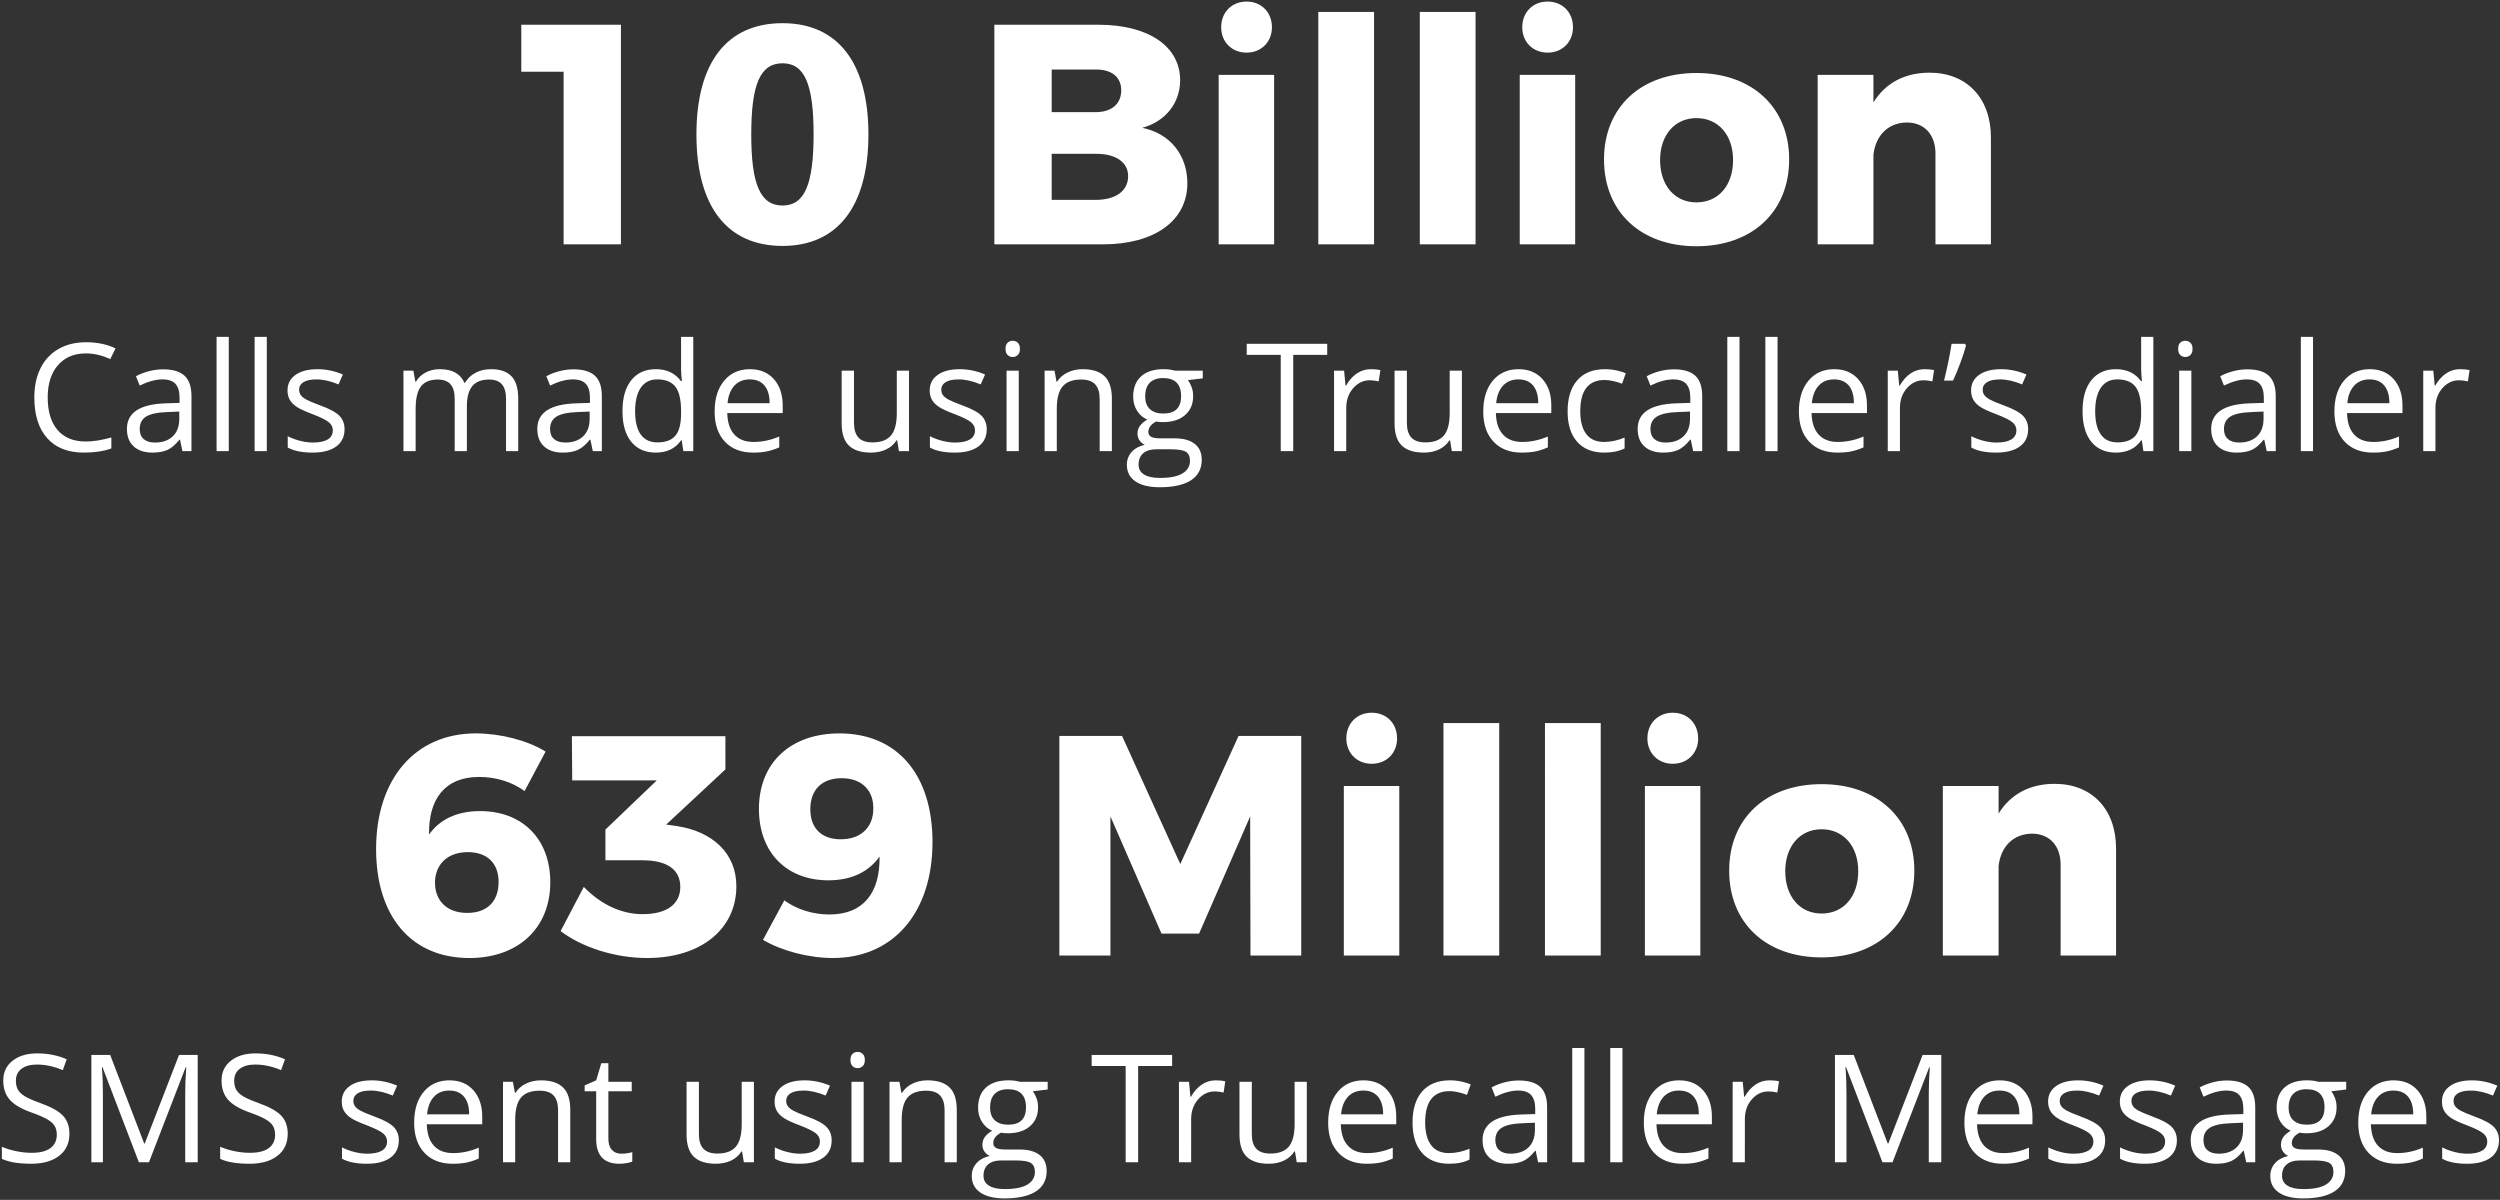 <svg width="798" height="383" xmlns="http://www.w3.org/2000/svg">
  <rect width="100%" height="100%" fill="#333333" stroke="none"/>
  <path d="M27.414 112.805c-3.766 0-6.738 1.254-8.918 3.762-2.18 2.508-3.27 5.941-3.27 10.301 0 4.484 1.051 7.949 3.152 10.395 2.102 2.445 5.098 3.668 8.988 3.668 2.391 0 5.117-.43 8.18-1.289v3.492c-2.375.891-5.305 1.336-8.789 1.336-5.047 0-8.941-1.531-11.684-4.594-2.742-3.063-4.113-7.414-4.113-13.055 0-3.531.66-6.625 1.98-9.281 1.32-2.656 3.227-4.703 5.719-6.141 2.492-1.438 5.426-2.156 8.801-2.156 3.594 0 6.734.656 9.422 1.969l-1.688 3.422c-2.594-1.219-5.187-1.828-7.781-1.828zM58.234 144l-.773-3.656h-.188c-1.281 1.609-2.559 2.699-3.832 3.27-1.273.57-2.863.855-4.77.855-2.547 0-4.543-.656-5.988-1.969-1.445-1.313-2.168-3.18-2.168-5.602 0-5.188 4.148-7.906 12.445-8.156l4.359-.141v-1.594c0-2.016-.434-3.504-1.301-4.465-.867-.961-2.254-1.441-4.16-1.441-2.141 0-4.562.656-7.266 1.969l-1.195-2.977c1.266-.688 2.652-1.227 4.16-1.617 1.508-.391 3.02-.586 4.535-.586 3.063 0 5.332.68 6.809 2.039 1.477 1.359 2.215 3.539 2.215 6.539V144H58.234zm-8.789-2.742c2.422 0 4.324-.664 5.707-1.992 1.383-1.328 2.074-3.187 2.074-5.578v-2.32l-3.891.164c-3.094.109-5.324.59-6.691 1.441-1.367.852-2.051 2.176-2.051 3.973 0 1.406.426 2.477 1.277 3.211.852.734 2.043 1.102 3.574 1.102zM73.023 144h-3.891v-36.469h3.891V144zm12.141 0h-3.891v-36.469h3.891V144zm24.82-7.008c0 2.391-.891 4.234-2.672 5.531-1.781 1.297-4.281 1.945-7.5 1.945-3.406 0-6.062-.539-7.969-1.617v-3.609c1.234.625 2.559 1.117 3.973 1.477 1.414.359 2.777.539 4.09.539 2.031 0 3.594-.324 4.688-.973 1.094-.648 1.641-1.637 1.641-2.965 0-1-.434-1.855-1.301-2.566-.867-.711-2.559-1.551-5.074-2.52-2.391-.891-4.09-1.668-5.098-2.332-1.008-.664-1.758-1.418-2.25-2.262-.492-.844-.738-1.852-.738-3.023 0-2.094.852-3.746 2.555-4.957 1.703-1.211 4.039-1.816 7.008-1.816 2.766 0 5.469.562 8.109 1.688l-1.383 3.164c-2.578-1.063-4.914-1.594-7.008-1.594-1.844 0-3.234.289-4.172.867-.938.578-1.406 1.375-1.406 2.391 0 .688.176 1.273.527 1.758.352.484.918.945 1.699 1.383.781.438 2.281 1.07 4.5 1.898 3.047 1.109 5.105 2.227 6.176 3.352 1.07 1.125 1.605 2.539 1.605 4.242zM161.523 144v-16.711c0-2.047-.437-3.582-1.312-4.605-.875-1.023-2.234-1.535-4.078-1.535-2.422 0-4.211.695-5.367 2.086s-1.734 3.531-1.734 6.422V144h-3.891v-16.711c0-2.047-.437-3.582-1.312-4.605-.875-1.023-2.242-1.535-4.102-1.535-2.438 0-4.223.73-5.355 2.191-1.133 1.461-1.699 3.855-1.699 7.184V144h-3.891v-25.688h3.164l.633 3.516h.188c.734-1.25 1.77-2.227 3.105-2.93 1.336-.703 2.832-1.055 4.488-1.055 4.016 0 6.641 1.453 7.875 4.359h.188c.766-1.344 1.875-2.406 3.328-3.188 1.453-.781 3.109-1.172 4.969-1.172 2.906 0 5.082.746 6.527 2.238 1.445 1.492 2.168 3.879 2.168 7.16V144h-3.891zm27.703 0l-.773-3.656h-.188c-1.281 1.609-2.559 2.699-3.832 3.27-1.273.57-2.863.855-4.77.855-2.547 0-4.543-.656-5.988-1.969-1.445-1.313-2.168-3.18-2.168-5.602 0-5.188 4.148-7.906 12.445-8.156l4.359-.141v-1.594c0-2.016-.434-3.504-1.301-4.465-.867-.961-2.254-1.441-4.16-1.441-2.141 0-4.562.656-7.266 1.969l-1.195-2.977c1.266-.688 2.652-1.227 4.16-1.617 1.508-.391 3.02-.586 4.535-.586 3.063 0 5.332.68 6.809 2.039 1.477 1.359 2.215 3.539 2.215 6.539V144h-2.883zm-8.789-2.742c2.422 0 4.324-.664 5.707-1.992 1.383-1.328 2.074-3.187 2.074-5.578v-2.32l-3.891.164c-3.094.109-5.324.59-6.691 1.441-1.367.852-2.051 2.176-2.051 3.973 0 1.406.426 2.477 1.277 3.211.852.734 2.043 1.102 3.574 1.102zm37.172-.703h-.211c-1.797 2.609-4.484 3.914-8.062 3.914-3.359 0-5.973-1.148-7.84-3.445-1.867-2.297-2.801-5.562-2.801-9.797 0-4.234.937-7.523 2.812-9.867 1.875-2.344 4.484-3.516 7.828-3.516 3.484 0 6.156 1.266 8.016 3.797h.305l-.164-1.852-.094-1.805V107.531h3.891V144H218.125l-.516-3.445zm-7.781.656c2.656 0 4.582-.723 5.777-2.168 1.195-1.445 1.793-3.777 1.793-6.996v-.82c0-3.641-.605-6.238-1.816-7.793-1.211-1.555-3.145-2.332-5.801-2.332-2.281 0-4.027.887-5.238 2.66-1.211 1.773-1.816 4.277-1.816 7.512 0 3.281.602 5.758 1.805 7.43 1.203 1.672 2.969 2.508 5.297 2.508zm30.562 3.258c-3.797 0-6.793-1.156-8.988-3.469-2.195-2.313-3.293-5.523-3.293-9.633 0-4.141 1.02-7.43 3.059-9.867 2.039-2.438 4.777-3.656 8.215-3.656 3.219 0 5.766 1.059 7.641 3.176 1.875 2.117 2.812 4.91 2.812 8.379v2.461h-17.695c.078 3.016.84 5.305 2.285 6.867 1.445 1.563 3.48 2.344 6.105 2.344 2.766 0 5.5-.578 8.203-1.734v3.469c-1.375.594-2.676 1.02-3.902 1.277-1.227.258-2.707.387-4.441.387zm-1.055-23.367c-2.063 0-3.707.672-4.934 2.016-1.227 1.344-1.949 3.203-2.168 5.578h13.43c0-2.453-.547-4.332-1.641-5.637-1.094-1.305-2.656-1.957-4.688-1.957zm33.258-2.789v16.664c0 2.094.477 3.656 1.43 4.688.953 1.031 2.445 1.547 4.477 1.547 2.688 0 4.652-.734 5.895-2.203 1.242-1.469 1.863-3.867 1.863-7.195v-13.5h3.891V144H286.938l-.562-3.445h-.211c-.797 1.266-1.902 2.234-3.316 2.906-1.414.672-3.027 1.008-4.84 1.008-3.125 0-5.465-.742-7.02-2.227-1.555-1.484-2.332-3.859-2.332-7.125V118.312h3.938zm42.375 18.68c0 2.391-.891 4.234-2.672 5.531-1.781 1.297-4.281 1.945-7.5 1.945-3.406 0-6.062-.539-7.969-1.617v-3.609c1.234.625 2.559 1.117 3.973 1.477 1.414.359 2.777.539 4.09.539 2.031 0 3.594-.324 4.688-.973 1.094-.648 1.641-1.637 1.641-2.965 0-1-.434-1.855-1.301-2.566-.867-.711-2.559-1.551-5.074-2.52-2.391-.891-4.09-1.668-5.098-2.332-1.008-.664-1.758-1.418-2.25-2.262-.492-.844-.738-1.852-.738-3.023 0-2.094.852-3.746 2.555-4.957 1.703-1.211 4.039-1.816 7.008-1.816 2.766 0 5.469.562 8.109 1.688l-1.383 3.164c-2.578-1.063-4.914-1.594-7.008-1.594-1.844 0-3.234.289-4.172.867-.938.578-1.406 1.375-1.406 2.391 0 .688.176 1.273.527 1.758.352.484.918.945 1.699 1.383.781.438 2.281 1.07 4.5 1.898 3.047 1.109 5.105 2.227 6.176 3.352 1.07 1.125 1.605 2.539 1.605 4.242zM325.188 144h-3.891v-25.688h3.891V144zm-4.219-32.648c0-.891.219-1.543.656-1.957.438-.414.984-.621 1.641-.621.625 0 1.164.211 1.617.633.453.422.68 1.07.68 1.945 0 .875-.227 1.527-.68 1.957-.453.43-.992.645-1.617.645-.656 0-1.203-.215-1.641-.645-.438-.43-.656-1.082-.656-1.957zM351.016 144v-16.617c0-2.094-.477-3.656-1.43-4.688-.953-1.031-2.445-1.547-4.477-1.547-2.688 0-4.656.727-5.906 2.18s-1.875 3.852-1.875 7.195V144H333.438v-25.688h3.164l.633 3.516h.188c.797-1.266 1.914-2.246 3.352-2.941 1.438-.695 3.039-1.043 4.805-1.043 3.094 0 5.422.746 6.984 2.238 1.563 1.492 2.344 3.879 2.344 7.16V144h-3.891zm32.906-25.688v2.461l-4.758.562c.438.547.828 1.262 1.172 2.145.344.883.516 1.879.516 2.988 0 2.516-.859 4.523-2.578 6.023-1.719 1.5-4.078 2.25-7.078 2.25-.766 0-1.484-.062-2.156-.188-1.656.875-2.484 1.977-2.484 3.305 0 .703.289 1.223.867 1.559s1.57.504 2.977.504h4.547c2.781 0 4.918.586 6.41 1.758 1.492 1.172 2.238 2.875 2.238 5.109 0 2.844-1.141 5.012-3.422 6.504-2.281 1.492-5.609 2.238-9.984 2.238-3.359 0-5.949-.625-7.77-1.875-1.82-1.25-2.73-3.016-2.73-5.297 0-1.563.5-2.914 1.5-4.055 1-1.141 2.406-1.914 4.219-2.32-.656-.297-1.207-.758-1.652-1.383-.445-.625-.668-1.352-.668-2.18 0-.938.25-1.758.75-2.461.5-.703 1.289-1.383 2.367-2.039-1.328-.547-2.41-1.477-3.246-2.789-.836-1.313-1.254-2.812-1.254-4.5 0-2.813.844-4.98 2.531-6.504 1.688-1.523 4.078-2.285 7.172-2.285 1.344 0 2.555.156 3.633.469h8.883zm-20.484 30c0 1.391.586 2.445 1.758 3.164 1.172.719 2.852 1.078 5.039 1.078 3.266 0 5.684-.488 7.254-1.465 1.57-.977 2.355-2.301 2.355-3.973 0-1.391-.43-2.355-1.289-2.895-.859-.539-2.477-.809-4.852-.809h-4.664c-1.766 0-3.141.422-4.125 1.266-.984.844-1.477 2.055-1.477 3.633zm2.109-21.773c0 1.797.508 3.156 1.523 4.078C368.086 131.539 369.5 132 371.312 132c3.797 0 5.695-1.844 5.695-5.531 0-3.859-1.922-5.789-5.766-5.789-1.828 0-3.234.492-4.219 1.477-.984.984-1.477 2.445-1.477 4.383zM412.797 144H408.812v-30.727h-10.852v-3.539h25.688v3.539h-10.852V144zm24.75-26.156c1.141 0 2.164.094 3.07.281l-.539 3.609c-1.063-.234-2-.352-2.812-.352-2.078 0-3.855.844-5.332 2.531-1.477 1.688-2.215 3.789-2.215 6.305V144h-3.891v-25.688h3.211l.445 4.758h.188c.953-1.672 2.102-2.961 3.445-3.867 1.344-.906 2.82-1.359 4.43-1.359zm11.531.469v16.664c0 2.094.477 3.656 1.43 4.688.953 1.031 2.445 1.547 4.477 1.547 2.688 0 4.652-.734 5.895-2.203 1.242-1.469 1.863-3.867 1.863-7.195v-13.5h3.891V144h-3.211l-.562-3.445h-.211c-.797 1.266-1.902 2.234-3.316 2.906-1.414.672-3.027 1.008-4.84 1.008-3.125 0-5.465-.742-7.02-2.227-1.555-1.484-2.332-3.859-2.332-7.125V118.312h3.938zm36.656 26.156c-3.797 0-6.793-1.156-8.988-3.469-2.195-2.313-3.293-5.523-3.293-9.633 0-4.141 1.02-7.43 3.059-9.867 2.039-2.438 4.777-3.656 8.215-3.656 3.219 0 5.766 1.059 7.641 3.176 1.875 2.117 2.812 4.91 2.812 8.379v2.461h-17.695c.078 3.016.84 5.305 2.285 6.867 1.445 1.563 3.48 2.344 6.105 2.344 2.766 0 5.5-.578 8.203-1.734v3.469c-1.375.594-2.676 1.02-3.902 1.277-1.227.258-2.707.387-4.441.387zm-1.055-23.367c-2.063 0-3.707.672-4.934 2.016-1.227 1.344-1.949 3.203-2.168 5.578h13.43c0-2.453-.547-4.332-1.641-5.637-1.094-1.305-2.656-1.957-4.688-1.957zm27.398 23.367c-3.719 0-6.598-1.145-8.637-3.434-2.039-2.289-3.059-5.527-3.059-9.715 0-4.297 1.035-7.617 3.105-9.961s5.02-3.516 8.848-3.516c1.234 0 2.469.133 3.703.398 1.234.266 2.203.578 2.906.938L517.75 122.484c-.859-.344-1.797-.629-2.812-.855-1.016-.227-1.914-.34-2.695-.34-5.219 0-7.828 3.328-7.828 9.984 0 3.156.637 5.578 1.91 7.266 1.273 1.688 3.16 2.531 5.66 2.531 2.141 0 4.336-.461 6.586-1.383v3.445c-1.719.891-3.883 1.336-6.492 1.336zM540.461 144l-.773-3.656H539.5c-1.281 1.609-2.559 2.699-3.832 3.27-1.273.57-2.863.855-4.77.855-2.547 0-4.543-.656-5.988-1.969-1.445-1.313-2.168-3.18-2.168-5.602 0-5.188 4.148-7.906 12.445-8.156l4.359-.141v-1.594c0-2.016-.434-3.504-1.301-4.465-.867-.961-2.254-1.441-4.16-1.441-2.141 0-4.562.656-7.266 1.969L525.625 120.094c1.266-.688 2.652-1.227 4.16-1.617 1.508-.391 3.02-.586 4.535-.586 3.063 0 5.332.68 6.809 2.039 1.477 1.359 2.215 3.539 2.215 6.539V144h-2.883zm-8.789-2.742c2.422 0 4.324-.664 5.707-1.992 1.383-1.328 2.074-3.187 2.074-5.578v-2.32l-3.891.164c-3.094.109-5.324.59-6.691 1.441-1.367.852-2.051 2.176-2.051 3.973 0 1.406.426 2.477 1.277 3.211.852.734 2.043 1.102 3.574 1.102zM555.25 144h-3.891v-36.469H555.25V144zm12.141 0H563.5v-36.469h3.891V144zm19.102.469c-3.797 0-6.793-1.156-8.988-3.469-2.195-2.313-3.293-5.523-3.293-9.633 0-4.141 1.02-7.43 3.059-9.867 2.039-2.438 4.777-3.656 8.215-3.656 3.219 0 5.766 1.059 7.641 3.176 1.875 2.117 2.812 4.91 2.812 8.379v2.461h-17.695c.078 3.016.84 5.305 2.285 6.867 1.445 1.563 3.48 2.344 6.105 2.344 2.766 0 5.5-.578 8.203-1.734v3.469c-1.375.594-2.676 1.02-3.902 1.277-1.227.258-2.707.387-4.441.387zm-1.055-23.367c-2.063 0-3.707.672-4.934 2.016-1.227 1.344-1.949 3.203-2.168 5.578h13.43c0-2.453-.547-4.332-1.641-5.637-1.094-1.305-2.656-1.957-4.688-1.957zm28.852-3.258c1.141 0 2.164.094 3.07.281l-.539 3.609c-1.063-.234-2-.352-2.812-.352-2.078 0-3.855.844-5.332 2.531-1.477 1.688-2.215 3.789-2.215 6.305V144h-3.891v-25.688h3.211l.445 4.758h.188c.953-1.672 2.102-2.961 3.445-3.867 1.344-.906 2.82-1.359 4.43-1.359zm12.914-8.109l.352.516c-.406 1.563-.992 3.379-1.758 5.449-.766 2.07-1.562 3.996-2.391 5.777h-2.859c1.094-4.453 1.891-8.367 2.391-11.742h4.266zm20.18 27.258c0 2.391-.891 4.234-2.672 5.531-1.781 1.297-4.281 1.945-7.5 1.945-3.406 0-6.062-.539-7.969-1.617v-3.609c1.234.625 2.559 1.117 3.973 1.477 1.414.359 2.777.539 4.09.539 2.031 0 3.594-.324 4.688-.973 1.094-.648 1.641-1.637 1.641-2.965 0-1-.434-1.855-1.301-2.566-.867-.711-2.559-1.551-5.074-2.52-2.391-.891-4.09-1.668-5.098-2.332-1.008-.664-1.758-1.418-2.25-2.262-.492-.844-.738-1.852-.738-3.023 0-2.094.852-3.746 2.555-4.957 1.703-1.211 4.039-1.816 7.008-1.816 2.766 0 5.469.562 8.109 1.688l-1.383 3.164c-2.578-1.063-4.914-1.594-7.008-1.594-1.844 0-3.234.289-4.172.867-.938.578-1.406 1.375-1.406 2.391 0 .688.176 1.273.527 1.758.352.484.918.945 1.699 1.383.781.438 2.281 1.07 4.5 1.898 3.047 1.109 5.105 2.227 6.176 3.352 1.07 1.125 1.605 2.539 1.605 4.242zm36.281 3.562h-.211c-1.797 2.609-4.484 3.914-8.062 3.914-3.359 0-5.973-1.148-7.84-3.445-1.867-2.297-2.801-5.562-2.801-9.797 0-4.234.937-7.523 2.812-9.867s4.484-3.516 7.828-3.516c3.484 0 6.156 1.266 8.016 3.797h.305l-.164-1.852-.094-1.805V107.531h3.891V144h-3.164l-.516-3.445zm-7.781.656c2.656 0 4.582-.723 5.777-2.168 1.195-1.445 1.793-3.777 1.793-6.996v-.82c0-3.641-.605-6.238-1.816-7.793-1.211-1.555-3.145-2.332-5.801-2.332-2.281 0-4.027.887-5.238 2.66-1.211 1.773-1.816 4.277-1.816 7.512 0 3.281.602 5.758 1.805 7.43 1.203 1.672 2.969 2.508 5.297 2.508zM699.484 144h-3.891v-25.688h3.891V144zm-4.219-32.648c0-.891.219-1.543.656-1.957.438-.414.984-.621 1.641-.621.625 0 1.164.211 1.617.633.453.422.68 1.07.68 1.945 0 .875-.227 1.527-.68 1.957-.453.43-.992.645-1.617.645-.656 0-1.203-.215-1.641-.645-.438-.43-.656-1.082-.656-1.957zM723.531 144l-.773-3.656h-.188c-1.281 1.609-2.559 2.699-3.832 3.27-1.273.57-2.863.855-4.77.855-2.547 0-4.543-.656-5.988-1.969-1.445-1.313-2.168-3.18-2.168-5.602 0-5.188 4.148-7.906 12.445-8.156l4.359-.141v-1.594c0-2.016-.434-3.504-1.301-4.465-.867-.961-2.254-1.441-4.16-1.441-2.141 0-4.562.656-7.266 1.969l-1.195-2.977c1.266-.688 2.652-1.227 4.16-1.617 1.508-.391 3.02-.586 4.535-.586 3.063 0 5.332.68 6.809 2.039 1.477 1.359 2.215 3.539 2.215 6.539V144h-2.883zm-8.789-2.742c2.422 0 4.324-.664 5.707-1.992 1.383-1.328 2.074-3.187 2.074-5.578v-2.32l-3.891.164c-3.094.109-5.324.59-6.691 1.441-1.367.852-2.051 2.176-2.051 3.973 0 1.406.426 2.477 1.277 3.211.852.734 2.043 1.102 3.574 1.102zM738.32 144h-3.891v-36.469h3.891V144zm19.102.469c-3.797 0-6.793-1.156-8.988-3.469-2.195-2.313-3.293-5.523-3.293-9.633 0-4.141 1.02-7.43 3.059-9.867 2.039-2.438 4.777-3.656 8.215-3.656 3.219 0 5.766 1.059 7.641 3.176 1.875 2.117 2.812 4.91 2.812 8.379v2.461h-17.695c.078 3.016.84 5.305 2.285 6.867 1.445 1.563 3.48 2.344 6.105 2.344 2.766 0 5.5-.578 8.203-1.734v3.469c-1.375.594-2.676 1.02-3.902 1.277-1.227.258-2.707.387-4.441.387zm-1.055-23.367c-2.063 0-3.707.672-4.934 2.016-1.227 1.344-1.949 3.203-2.168 5.578h13.43c0-2.453-.547-4.332-1.641-5.637-1.094-1.305-2.656-1.957-4.688-1.957zm28.852-3.258c1.141 0 2.164.094 3.07.281l-.539 3.609c-1.063-.234-2-.352-2.812-.352-2.078 0-3.855.844-5.332 2.531-1.477 1.688-2.215 3.789-2.215 6.305V144H773.5v-25.688h3.211l.445 4.758h.188c.953-1.672 2.102-2.961 3.445-3.867 1.344-.906 2.82-1.359 4.43-1.359zM166.4 7.9v15h13.5V78h18.3V7.9h-31.8zm83.4-.5c17.6 0 27.4 12.6 27.4 35.5s-9.8 35.6-27.4 35.6c-17.8 0-27.5-12.7-27.5-35.6 0-22.9 9.7-35.5 27.5-35.5zm0 12.8c-7.1 0-10 6.6-10 22.7 0 16 2.9 22.7 10 22.7 7 0 9.9-6.7 9.9-22.7 0-16.1-2.9-22.7-9.9-22.7zM350.7 7.9c15.9 0 26 6.9 26 17.7 0 7.3-4.7 13.2-12.1 15.2 8.9 1.8 14.4 8.7 14.4 17.7 0 12-10.5 19.5-27 19.5h-34.6V7.9h33.3zm-1 27.9c5.1 0 8.2-2.6 8.2-7 0-4.2-3.1-6.7-8.2-6.6h-14v13.6h14zm0 28c6.4 0 10.4-2.8 10.4-7.6 0-4.4-4-7.2-10.4-7.1h-14v14.7h14zM397.9.5c-4.7 0-8.1 3.4-8.1 8.2 0 4.7 3.4 8.1 8.1 8.1 4.7 0 8.1-3.4 8.1-8.1 0-4.8-3.4-8.2-8.1-8.2zM389 23.9V78h17.7V23.9H389zm31.8-20.1V78h17.8V3.8h-17.8zm32.4 0V78H471V3.8h-17.8zM494 .5c-4.7 0-8.1 3.4-8.1 8.2 0 4.7 3.4 8.1 8.1 8.1 4.7 0 8.1-3.4 8.1-8.1 0-4.8-3.4-8.2-8.1-8.2zm-8.9 23.4V78h17.7V23.9h-17.7zm56.4-.6c17.8 0 29.6 11 29.6 27.6 0 16.7-11.8 27.7-29.6 27.7S512 67.6 512 50.9c0-16.6 11.7-27.6 29.5-27.6zm0 14.4c-6.9 0-11.6 5.4-11.6 13.4 0 8.1 4.7 13.5 11.6 13.5 7 0 11.7-5.4 11.7-13.5 0-8-4.7-13.4-11.7-13.4zm74.4-14.5c-7.9 0-14.1 3.3-17.9 9.5v-8.8h-17.8V78H598V49.4c.7-6.1 4.6-10.2 10.6-10.3 5.6 0 9.2 3.8 9.2 9.9v29h17.7V43.9c0-12.7-7.8-20.7-19.6-20.7zM22.16 361.883c0 3.016-1.094 5.367-3.281 7.055-2.188 1.688-5.156 2.531-8.906 2.531-4.063 0-7.187-.523-9.375-1.57v-3.844c1.406.594 2.937 1.062 4.594 1.406 1.656.344 3.297.516 4.922.516 2.656 0 4.656-.504 6-1.512 1.344-1.008 2.016-2.41 2.016-4.207 0-1.188-.238-2.16-.715-2.918-.477-.758-1.273-1.457-2.391-2.098-1.117-.641-2.816-1.367-5.098-2.18-3.188-1.141-5.465-2.492-6.832-4.055-1.367-1.563-2.051-3.602-2.051-6.117 0-2.641.992-4.742 2.977-6.305 1.984-1.563 4.609-2.344 7.875-2.344 3.406 0 6.539.625 9.398 1.875l-1.242 3.469c-2.828-1.188-5.578-1.781-8.25-1.781-2.109 0-3.758.453-4.945 1.359-1.188.906-1.781 2.164-1.781 3.773 0 1.188.219 2.16.656 2.918.438.758 1.176 1.453 2.215 2.086 1.039.633 2.629 1.332 4.77 2.098 3.594 1.281 6.066 2.656 7.418 4.125 1.352 1.469 2.027 3.375 2.027 5.719zM44.332 371l-11.625-30.375h-.188c.219 2.406.328 5.266.328 8.578V371h-3.68v-34.266h6L46.02 365h.188l10.945-28.266h5.953V371h-3.984v-22.078c0-2.531.109-5.281.328-8.25h-.188L47.543 371h-3.211zm47.508-9.117c0 3.016-1.094 5.367-3.281 7.055-2.188 1.688-5.156 2.531-8.906 2.531-4.063 0-7.187-.523-9.375-1.57v-3.844c1.406.594 2.937 1.062 4.594 1.406 1.656.344 3.297.516 4.922.516 2.656 0 4.656-.504 6-1.512 1.344-1.008 2.016-2.41 2.016-4.207 0-1.188-.238-2.16-.715-2.918-.477-.758-1.273-1.457-2.391-2.098-1.117-.641-2.816-1.367-5.098-2.18-3.188-1.141-5.465-2.492-6.832-4.055-1.367-1.563-2.051-3.602-2.051-6.117 0-2.641.992-4.742 2.977-6.305 1.984-1.563 4.609-2.344 7.875-2.344 3.406 0 6.539.625 9.398 1.875l-1.242 3.469c-2.828-1.188-5.578-1.781-8.25-1.781-2.109 0-3.758.453-4.945 1.359-1.188.906-1.781 2.164-1.781 3.773 0 1.188.219 2.16.656 2.918.438.758 1.176 1.453 2.215 2.086 1.039.633 2.629 1.332 4.77 2.098 3.594 1.281 6.066 2.656 7.418 4.125 1.352 1.469 2.027 3.375 2.027 5.719zm35.461 2.109c0 2.391-.891 4.234-2.672 5.531-1.781 1.297-4.281 1.945-7.5 1.945-3.406 0-6.062-.539-7.969-1.617v-3.609c1.234.625 2.559 1.117 3.973 1.477 1.414.359 2.777.539 4.09.539 2.031 0 3.594-.324 4.688-.973 1.094-.648 1.641-1.637 1.641-2.965 0-1-.434-1.855-1.301-2.566-.867-.711-2.559-1.551-5.074-2.52-2.391-.891-4.09-1.668-5.098-2.332-1.008-.664-1.758-1.418-2.25-2.262-.492-.844-.738-1.852-.738-3.023 0-2.094.852-3.746 2.555-4.957 1.703-1.211 4.039-1.816 7.008-1.816 2.766 0 5.469.562 8.109 1.688l-1.383 3.164c-2.578-1.063-4.914-1.594-7.008-1.594-1.844 0-3.234.289-4.172.867-.938.578-1.406 1.375-1.406 2.391 0 .688.176 1.273.527 1.758.352.484.918.945 1.699 1.383.781.438 2.281 1.07 4.5 1.898 3.047 1.109 5.105 2.227 6.176 3.352 1.07 1.125 1.605 2.539 1.605 4.242zm17.18 7.477c-3.797 0-6.793-1.156-8.988-3.469-2.195-2.313-3.293-5.523-3.293-9.633 0-4.141 1.02-7.43 3.059-9.867 2.039-2.438 4.777-3.656 8.215-3.656 3.219 0 5.766 1.059 7.641 3.176 1.875 2.117 2.812 4.91 2.812 8.379v2.461h-17.695c.078 3.016.84 5.305 2.285 6.867 1.445 1.563 3.48 2.344 6.105 2.344 2.766 0 5.5-.578 8.203-1.734v3.469c-1.375.594-2.676 1.02-3.902 1.277s-2.707.387-4.441.387zm-1.055-23.367c-2.063 0-3.707.672-4.934 2.016-1.227 1.344-1.949 3.203-2.168 5.578h13.43c0-2.453-.547-4.332-1.641-5.637-1.094-1.305-2.656-1.957-4.688-1.957zM178.137 371v-16.617c0-2.094-.477-3.656-1.43-4.688-.953-1.031-2.445-1.547-4.477-1.547-2.688 0-4.656.727-5.906 2.18-1.25 1.453-1.875 3.852-1.875 7.195V371h-3.891v-25.688h3.164l.633 3.516h.188c.797-1.266 1.914-2.246 3.352-2.941 1.438-.695 3.039-1.043 4.805-1.043 3.094 0 5.422.746 6.984 2.238 1.563 1.492 2.344 3.879 2.344 7.16V371h-3.891zm20.18-2.742c.688 0 1.352-.051 1.992-.152.641-.102 1.148-.207 1.523-.316v2.977c-.422.203-1.043.371-1.863.504-.82.133-1.559.199-2.215.199-4.969 0-7.453-2.617-7.453-7.852v-15.281h-3.68v-1.875l3.68-1.617 1.641-5.484h2.25v5.953h7.453v3.023h-7.453v15.117c0 1.547.367 2.734 1.102 3.562.734.828 1.742 1.242 3.023 1.242zm24.773-22.945v16.664c0 2.094.477 3.656 1.43 4.688.953 1.031 2.445 1.547 4.477 1.547 2.688 0 4.652-.734 5.895-2.203 1.242-1.469 1.863-3.867 1.863-7.195v-13.5h3.891V371h-3.211l-.562-3.445h-.211c-.797 1.266-1.902 2.234-3.316 2.906-1.414.672-3.027 1.008-4.84 1.008-3.125 0-5.465-.742-7.02-2.227-1.555-1.484-2.332-3.859-2.332-7.125V345.312h3.938zm42.375 18.68c0 2.391-.891 4.234-2.672 5.531-1.781 1.297-4.281 1.945-7.5 1.945-3.406 0-6.062-.539-7.969-1.617v-3.609c1.234.625 2.559 1.117 3.973 1.477 1.414.359 2.777.539 4.09.539 2.031 0 3.594-.324 4.688-.973 1.094-.648 1.641-1.637 1.641-2.965 0-1-.434-1.855-1.301-2.566-.867-.711-2.559-1.551-5.074-2.52-2.391-.891-4.09-1.668-5.098-2.332-1.008-.664-1.758-1.418-2.25-2.262-.492-.844-.738-1.852-.738-3.023 0-2.094.852-3.746 2.555-4.957 1.703-1.211 4.039-1.816 7.008-1.816 2.766 0 5.469.562 8.109 1.688l-1.383 3.164c-2.578-1.063-4.914-1.594-7.008-1.594-1.844 0-3.234.289-4.172.867-.938.578-1.406 1.375-1.406 2.391 0 .688.176 1.273.527 1.758.352.484.918.945 1.699 1.383.781.438 2.281 1.07 4.5 1.898 3.047 1.109 5.105 2.227 6.176 3.352 1.07 1.125 1.605 2.539 1.605 4.242zM275.684 371h-3.891v-25.688h3.891V371zm-4.219-32.648c0-.891.219-1.543.656-1.957.438-.414.984-.621 1.641-.621.625 0 1.164.211 1.617.633.453.422.68 1.07.68 1.945 0 .875-.227 1.527-.68 1.957-.453.43-.992.645-1.617.645-.656 0-1.203-.215-1.641-.645-.438-.43-.656-1.082-.656-1.957zM301.512 371v-16.617c0-2.094-.477-3.656-1.43-4.688-.953-1.031-2.445-1.547-4.477-1.547-2.688 0-4.656.727-5.906 2.18-1.25 1.453-1.875 3.852-1.875 7.195V371h-3.891v-25.688h3.164l.633 3.516h.188c.797-1.266 1.914-2.246 3.352-2.941 1.438-.695 3.039-1.043 4.805-1.043 3.094 0 5.422.746 6.984 2.238 1.563 1.492 2.344 3.879 2.344 7.16V371h-3.891zm32.906-25.688v2.461l-4.758.562c.438.547.828 1.262 1.172 2.145.344.883.516 1.879.516 2.988 0 2.516-.859 4.523-2.578 6.023-1.719 1.5-4.078 2.25-7.078 2.25-.766 0-1.484-.062-2.156-.188-1.656.875-2.484 1.977-2.484 3.305 0 .703.289 1.223.867 1.559s1.57.504 2.977.504h4.547c2.781 0 4.918.586 6.41 1.758 1.492 1.172 2.238 2.875 2.238 5.109 0 2.844-1.141 5.012-3.422 6.504-2.281 1.492-5.609 2.238-9.984 2.238-3.359 0-5.949-.625-7.77-1.875-1.82-1.25-2.73-3.016-2.73-5.297 0-1.563.5-2.914 1.5-4.055 1-1.141 2.406-1.914 4.219-2.32-.656-.297-1.207-.758-1.652-1.383-.445-.625-.668-1.352-.668-2.18 0-.938.25-1.758.75-2.461.5-.703 1.289-1.383 2.367-2.039-1.328-.547-2.41-1.477-3.246-2.789-.836-1.313-1.254-2.812-1.254-4.5 0-2.813.844-4.98 2.531-6.504 1.688-1.523 4.078-2.285 7.172-2.285 1.344 0 2.555.156 3.633.469h8.883zm-20.484 30c0 1.391.586 2.445 1.758 3.164 1.172.719 2.852 1.078 5.039 1.078 3.266 0 5.684-.488 7.254-1.465 1.57-.977 2.355-2.301 2.355-3.973 0-1.391-.43-2.355-1.289-2.895-.859-.539-2.477-.809-4.852-.809h-4.664c-1.766 0-3.141.422-4.125 1.266-.984.844-1.477 2.055-1.477 3.633zm2.109-21.773c0 1.797.508 3.156 1.523 4.078 1.016.922 2.43 1.383 4.242 1.383 3.797 0 5.695-1.844 5.695-5.531 0-3.859-1.922-5.789-5.766-5.789-1.828 0-3.234.492-4.219 1.477-.984.984-1.477 2.445-1.477 4.383zM363.293 371h-3.984v-30.727h-10.852v-3.539h25.688v3.539h-10.852V371zm24.75-26.156c1.141 0 2.164.094 3.07.281l-.539 3.609c-1.063-.234-2-.352-2.812-.352-2.078 0-3.855.844-5.332 2.531-1.477 1.688-2.215 3.789-2.215 6.305V371h-3.891v-25.688h3.211l.445 4.758h.188c.953-1.672 2.102-2.961 3.445-3.867 1.344-.906 2.82-1.359 4.43-1.359zm11.531.469v16.664c0 2.094.477 3.656 1.43 4.688.953 1.031 2.445 1.547 4.477 1.547 2.688 0 4.652-.734 5.895-2.203 1.242-1.469 1.863-3.867 1.863-7.195v-13.5h3.891V371h-3.211l-.562-3.445h-.211c-.797 1.266-1.902 2.234-3.316 2.906-1.414.672-3.027 1.008-4.84 1.008-3.125 0-5.465-.742-7.02-2.227-1.555-1.484-2.332-3.859-2.332-7.125V345.312h3.938zm36.656 26.156c-3.797 0-6.793-1.156-8.988-3.469-2.195-2.313-3.293-5.523-3.293-9.633 0-4.141 1.02-7.43 3.059-9.867 2.039-2.438 4.777-3.656 8.215-3.656 3.219 0 5.766 1.059 7.641 3.176 1.875 2.117 2.812 4.91 2.812 8.379v2.461h-17.695c.078 3.016.84 5.305 2.285 6.867 1.445 1.563 3.48 2.344 6.105 2.344 2.766 0 5.5-.578 8.203-1.734v3.469c-1.375.594-2.676 1.02-3.902 1.277s-2.707.387-4.441.387zm-1.055-23.367c-2.063 0-3.707.672-4.934 2.016-1.227 1.344-1.949 3.203-2.168 5.578h13.43c0-2.453-.547-4.332-1.641-5.637-1.094-1.305-2.656-1.957-4.688-1.957zm27.398 23.367c-3.719 0-6.598-1.145-8.637-3.434-2.039-2.289-3.059-5.527-3.059-9.715 0-4.297 1.035-7.617 3.105-9.961s5.02-3.516 8.848-3.516c1.234 0 2.469.133 3.703.398 1.234.266 2.203.578 2.906.938l-1.195 3.305c-.859-.344-1.797-.629-2.812-.855-1.016-.227-1.914-.34-2.695-.34-5.219 0-7.828 3.328-7.828 9.984 0 3.156.637 5.578 1.91 7.266 1.273 1.688 3.16 2.531 5.66 2.531 2.141 0 4.336-.461 6.586-1.383v3.445c-1.719.891-3.883 1.336-6.492 1.336zM490.957 371l-.773-3.656h-.188c-1.281 1.609-2.559 2.699-3.832 3.27-1.273.57-2.863.855-4.77.855-2.547 0-4.543-.656-5.988-1.969-1.445-1.313-2.168-3.18-2.168-5.602 0-5.188 4.148-7.906 12.445-8.156l4.359-.141v-1.594c0-2.016-.434-3.504-1.301-4.465-.867-.961-2.254-1.441-4.16-1.441-2.141 0-4.562.656-7.266 1.969l-1.195-2.977c1.266-.688 2.652-1.227 4.16-1.617 1.508-.391 3.02-.586 4.535-.586 3.063 0 5.332.68 6.809 2.039 1.477 1.359 2.215 3.539 2.215 6.539V371h-2.883zm-8.789-2.742c2.422 0 4.324-.664 5.707-1.992 1.383-1.328 2.074-3.187 2.074-5.578v-2.32l-3.891.164c-3.094.109-5.324.59-6.691 1.441-1.367.852-2.051 2.176-2.051 3.973 0 1.406.426 2.477 1.277 3.211.852.734 2.043 1.102 3.574 1.102zM505.746 371h-3.891v-36.469h3.891V371zm12.141 0h-3.891v-36.469h3.891V371zm19.102.469c-3.797 0-6.793-1.156-8.988-3.469-2.195-2.313-3.293-5.523-3.293-9.633 0-4.141 1.02-7.43 3.059-9.867 2.039-2.438 4.777-3.656 8.215-3.656 3.219 0 5.766 1.059 7.641 3.176 1.875 2.117 2.812 4.91 2.812 8.379v2.461h-17.695c.078 3.016.84 5.305 2.285 6.867 1.445 1.563 3.48 2.344 6.105 2.344 2.766 0 5.5-.578 8.203-1.734v3.469c-1.375.594-2.676 1.02-3.902 1.277-1.227.258-2.707.387-4.441.387zm-1.055-23.367c-2.063 0-3.707.672-4.934 2.016-1.227 1.344-1.949 3.203-2.168 5.578h13.43c0-2.453-.547-4.332-1.641-5.637-1.094-1.305-2.656-1.957-4.688-1.957zm28.852-3.258c1.141 0 2.164.094 3.07.281l-.539 3.609c-1.063-.234-2-.352-2.812-.352-2.078 0-3.855.844-5.332 2.531-1.477 1.688-2.215 3.789-2.215 6.305V371h-3.891v-25.688h3.211l.445 4.758h.188c.953-1.672 2.102-2.961 3.445-3.867 1.344-.906 2.82-1.359 4.43-1.359zM600.879 371l-11.625-30.375h-.188c.219 2.406.328 5.266.328 8.578V371h-3.68v-34.266h6L602.566 365h.188l10.945-28.266h5.953V371h-3.984v-22.078c0-2.531.109-5.281.328-8.25h-.188L604.09 371h-3.211zm38.438.469c-3.797 0-6.793-1.156-8.988-3.469-2.195-2.313-3.293-5.523-3.293-9.633 0-4.141 1.02-7.43 3.059-9.867 2.039-2.438 4.777-3.656 8.215-3.656 3.219 0 5.766 1.059 7.641 3.176 1.875 2.117 2.812 4.91 2.812 8.379v2.461h-17.695c.078 3.016.84 5.305 2.285 6.867 1.445 1.563 3.48 2.344 6.105 2.344 2.766 0 5.5-.578 8.203-1.734v3.469c-1.375.594-2.676 1.02-3.902 1.277-1.227.258-2.707.387-4.441.387zm-1.055-23.367c-2.063 0-3.707.672-4.934 2.016-1.227 1.344-1.949 3.203-2.168 5.578h13.43c0-2.453-.547-4.332-1.641-5.637-1.094-1.305-2.656-1.957-4.688-1.957zm33.703 15.891c0 2.391-.891 4.234-2.672 5.531-1.781 1.297-4.281 1.945-7.5 1.945-3.406 0-6.062-.539-7.969-1.617v-3.609c1.234.625 2.559 1.117 3.973 1.477 1.414.359 2.777.539 4.09.539 2.031 0 3.594-.324 4.688-.973 1.094-.648 1.641-1.637 1.641-2.965 0-1-.434-1.855-1.301-2.566-.867-.711-2.559-1.551-5.074-2.52-2.391-.891-4.09-1.668-5.098-2.332-1.008-.664-1.758-1.418-2.25-2.262-.492-.844-.738-1.852-.738-3.023 0-2.094.852-3.746 2.555-4.957 1.703-1.211 4.039-1.816 7.008-1.816 2.766 0 5.469.562 8.109 1.688l-1.383 3.164c-2.578-1.063-4.914-1.594-7.008-1.594-1.844 0-3.234.289-4.172.867-.938.578-1.406 1.375-1.406 2.391 0 .688.176 1.273.527 1.758.352.484.918.945 1.699 1.383.781.438 2.281 1.07 4.5 1.898 3.047 1.109 5.105 2.227 6.176 3.352 1.07 1.125 1.605 2.539 1.605 4.242zm22.898 0c0 2.391-.891 4.234-2.672 5.531-1.781 1.297-4.281 1.945-7.5 1.945-3.406 0-6.062-.539-7.969-1.617v-3.609c1.234.625 2.559 1.117 3.973 1.477 1.414.359 2.777.539 4.09.539 2.031 0 3.594-.324 4.688-.973 1.094-.648 1.641-1.637 1.641-2.965 0-1-.434-1.855-1.301-2.566-.867-.711-2.559-1.551-5.074-2.52-2.391-.891-4.09-1.668-5.098-2.332-1.008-.664-1.758-1.418-2.25-2.262-.492-.844-.738-1.852-.738-3.023 0-2.094.852-3.746 2.555-4.957 1.703-1.211 4.039-1.816 7.008-1.816 2.766 0 5.469.562 8.109 1.688l-1.383 3.164c-2.578-1.063-4.914-1.594-7.008-1.594-1.844 0-3.234.289-4.172.867-.938.578-1.406 1.375-1.406 2.391 0 .688.176 1.273.527 1.758.352.484.918.945 1.699 1.383.781.438 2.281 1.07 4.5 1.898 3.047 1.109 5.105 2.227 6.176 3.352 1.07 1.125 1.605 2.539 1.605 4.242zM716.988 371l-.773-3.656h-.188c-1.281 1.609-2.559 2.699-3.832 3.27-1.273.57-2.863.855-4.77.855-2.547 0-4.543-.656-5.988-1.969-1.445-1.313-2.168-3.18-2.168-5.602 0-5.188 4.148-7.906 12.445-8.156l4.359-.141v-1.594c0-2.016-.434-3.504-1.301-4.465-.867-.961-2.254-1.441-4.16-1.441-2.141 0-4.562.656-7.266 1.969l-1.195-2.977c1.266-.688 2.652-1.227 4.16-1.617 1.508-.391 3.02-.586 4.535-.586 3.063 0 5.332.68 6.809 2.039 1.477 1.359 2.215 3.539 2.215 6.539V371h-2.883zm-8.789-2.742c2.422 0 4.324-.664 5.707-1.992 1.383-1.328 2.074-3.187 2.074-5.578v-2.32l-3.891.164c-3.094.109-5.324.59-6.691 1.441-1.367.852-2.051 2.176-2.051 3.973 0 1.406.426 2.477 1.277 3.211.852.734 2.043 1.102 3.574 1.102zm40.711-22.945v2.461l-4.758.562c.438.547.828 1.262 1.172 2.145.344.883.516 1.879.516 2.988 0 2.516-.859 4.523-2.578 6.023-1.719 1.5-4.078 2.25-7.078 2.25-.766 0-1.484-.062-2.156-.188-1.656.875-2.484 1.977-2.484 3.305 0 .703.289 1.223.867 1.559s1.57.504 2.977.504h4.547c2.781 0 4.918.586 6.41 1.758 1.492 1.172 2.238 2.875 2.238 5.109 0 2.844-1.141 5.012-3.422 6.504-2.281 1.492-5.609 2.238-9.984 2.238-3.359 0-5.949-.625-7.77-1.875s-2.73-3.016-2.73-5.297c0-1.563.5-2.914 1.5-4.055 1-1.141 2.406-1.914 4.219-2.32-.656-.297-1.207-.758-1.652-1.383-.445-.625-.668-1.352-.668-2.18 0-.938.25-1.758.75-2.461.5-.703 1.289-1.383 2.367-2.039-1.328-.547-2.41-1.477-3.246-2.789-.836-1.313-1.254-2.812-1.254-4.5 0-2.813.844-4.98 2.531-6.504 1.688-1.523 4.078-2.285 7.172-2.285 1.344 0 2.555.156 3.633.469h8.883zm-20.484 30c0 1.391.586 2.445 1.758 3.164 1.172.719 2.852 1.078 5.039 1.078 3.266 0 5.684-.488 7.254-1.465 1.57-.977 2.355-2.301 2.355-3.973 0-1.391-.43-2.355-1.289-2.895-.859-.539-2.477-.809-4.852-.809h-4.664c-1.766 0-3.141.422-4.125 1.266-.984.844-1.477 2.055-1.477 3.633zm2.109-21.773c0 1.797.508 3.156 1.523 4.078 1.016.922 2.43 1.383 4.242 1.383 3.797 0 5.695-1.844 5.695-5.531 0-3.859-1.922-5.789-5.766-5.789-1.828 0-3.234.492-4.219 1.477-.984.984-1.477 2.445-1.477 4.383zm34.5 17.93c-3.797 0-6.793-1.156-8.988-3.469-2.195-2.313-3.293-5.523-3.293-9.633 0-4.141 1.02-7.43 3.059-9.867 2.039-2.438 4.777-3.656 8.215-3.656 3.219 0 5.766 1.059 7.641 3.176 1.875 2.117 2.812 4.91 2.812 8.379v2.461h-17.695c.078 3.016.84 5.305 2.285 6.867 1.445 1.563 3.48 2.344 6.105 2.344 2.766 0 5.5-.578 8.203-1.734v3.469c-1.375.594-2.676 1.02-3.902 1.277-1.227.258-2.707.387-4.441.387zm-1.055-23.367c-2.063 0-3.707.672-4.934 2.016-1.227 1.344-1.949 3.203-2.168 5.578h13.43c0-2.453-.547-4.332-1.641-5.637-1.094-1.305-2.656-1.957-4.688-1.957zm33.703 15.891c0 2.391-.891 4.234-2.672 5.531-1.781 1.297-4.281 1.945-7.5 1.945-3.406 0-6.062-.539-7.969-1.617v-3.609c1.234.625 2.559 1.117 3.973 1.477 1.414.359 2.777.539 4.09.539 2.031 0 3.594-.324 4.688-.973 1.094-.648 1.641-1.637 1.641-2.965 0-1-.434-1.855-1.301-2.566-.867-.711-2.559-1.551-5.074-2.52-2.391-.891-4.09-1.668-5.098-2.332-1.008-.664-1.758-1.418-2.25-2.262-.492-.844-.738-1.852-.738-3.023 0-2.094.852-3.746 2.555-4.957 1.703-1.211 4.039-1.816 7.008-1.816 2.766 0 5.469.562 8.109 1.688l-1.383 3.164c-2.578-1.063-4.914-1.594-7.008-1.594-1.844 0-3.234.289-4.172.867-.938.578-1.406 1.375-1.406 2.391 0 .688.176 1.273.527 1.758.352.484.918.945 1.699 1.383.781.438 2.281 1.07 4.5 1.898 3.047 1.109 5.105 2.227 6.176 3.352 1.07 1.125 1.605 2.539 1.605 4.242zM167.45 252.5c-4-2.9-9.1-4.5-14.5-4.5-10.9 0-16.2 7-16 18.4 3.3-4.7 8.7-7.5 16.3-7.5 13.6 0 22.4 9 22.4 22.7 0 14.8-10.4 24.2-25.8 24.2-18.6 0-29.8-13.3-29.8-34.8 0-22.4 12.5-36.9 31.8-36.9 7.8 0 16.5 2.2 22.3 5.8l-6.7 12.6zm-18.1 19.5c-6.7 0-10.5 4.1-10.5 9.8 0 5.1 3.2 9.6 10.3 9.6 6.2 0 10-3.5 10-9.9 0-5.9-3.6-9.5-9.8-9.5zm66.8-8.3l-3.5-.5 18.9-17.6V235h-49l.1 14.1h27l-16.4 15.7v9.8h11.8c7.8 0 12.1 2.9 12.1 8.5 0 5.5-4.3 8.7-12 8.7-6.7 0-13.3-3-18.8-8.7l-7.4 14.1c6.8 5.2 17.4 8.6 27.6 8.6 17.4 0 28.5-9.4 28.5-22.9 0-10.7-7.8-17.5-18.9-19.2zm34.2 23.7c4 2.9 9.1 4.5 14.4 4.5 10.9 0 16.2-7 16-18.5-3.3 4.7-8.7 7.6-16.3 7.6-13.6 0-22.2-9.1-22.2-22.8 0-14.8 10.2-24.1 25.7-24.1 18.5 0 29.7 13.2 29.7 34.7 0 22.4-12.4 37-31.8 37-7.7 0-16.4-2.3-22.3-5.8l6.8-12.6zm18.3-39c-6.2 0-10 3.6-10 9.9 0 6 3.5 9.6 9.7 9.6 6.8 0 10.5-4.2 10.4-9.9.1-5.1-3.1-9.6-10.1-9.6zm69.5-13.5V305h16.3v-44.4l16.3 37.4h12l16.3-37.4.1 44.4h16.2v-70.1h-20l-18.6 40.9-18.6-40.9h-20zm99.7-7.4c-4.7 0-8.1 3.4-8.1 8.2 0 4.7 3.4 8.1 8.1 8.1 4.7 0 8.1-3.4 8.1-8.1 0-4.8-3.4-8.2-8.1-8.2zm-8.9 23.4V305h17.7v-54.1h-17.7zm31.8-20.1V305h17.8v-74.2h-17.8zm32.4 0V305h17.8v-74.2h-17.8zm40.8-3.3c-4.7 0-8.1 3.4-8.1 8.2 0 4.7 3.4 8.1 8.1 8.1 4.7 0 8.1-3.4 8.1-8.1 0-4.8-3.4-8.2-8.1-8.2zm-8.9 23.4V305h17.7v-54.1h-17.7zm56.4-.6c17.8 0 29.6 11 29.6 27.6 0 16.7-11.8 27.7-29.6 27.7s-29.5-11-29.5-27.7c0-16.6 11.7-27.6 29.5-27.6zm0 14.4c-6.9 0-11.6 5.4-11.6 13.4 0 8.1 4.7 13.5 11.6 13.5 7 0 11.7-5.4 11.7-13.5 0-8-4.7-13.4-11.7-13.4zm74.4-14.5c-7.9 0-14.1 3.3-17.9 9.5v-8.8h-17.8V305h17.8v-28.6c.7-6.1 4.6-10.2 10.6-10.3 5.6 0 9.2 3.8 9.2 9.9v29h17.7v-34.1c0-12.7-7.8-20.7-19.6-20.7z" fill="#FFF" fill-rule="evenodd"/>
</svg>
